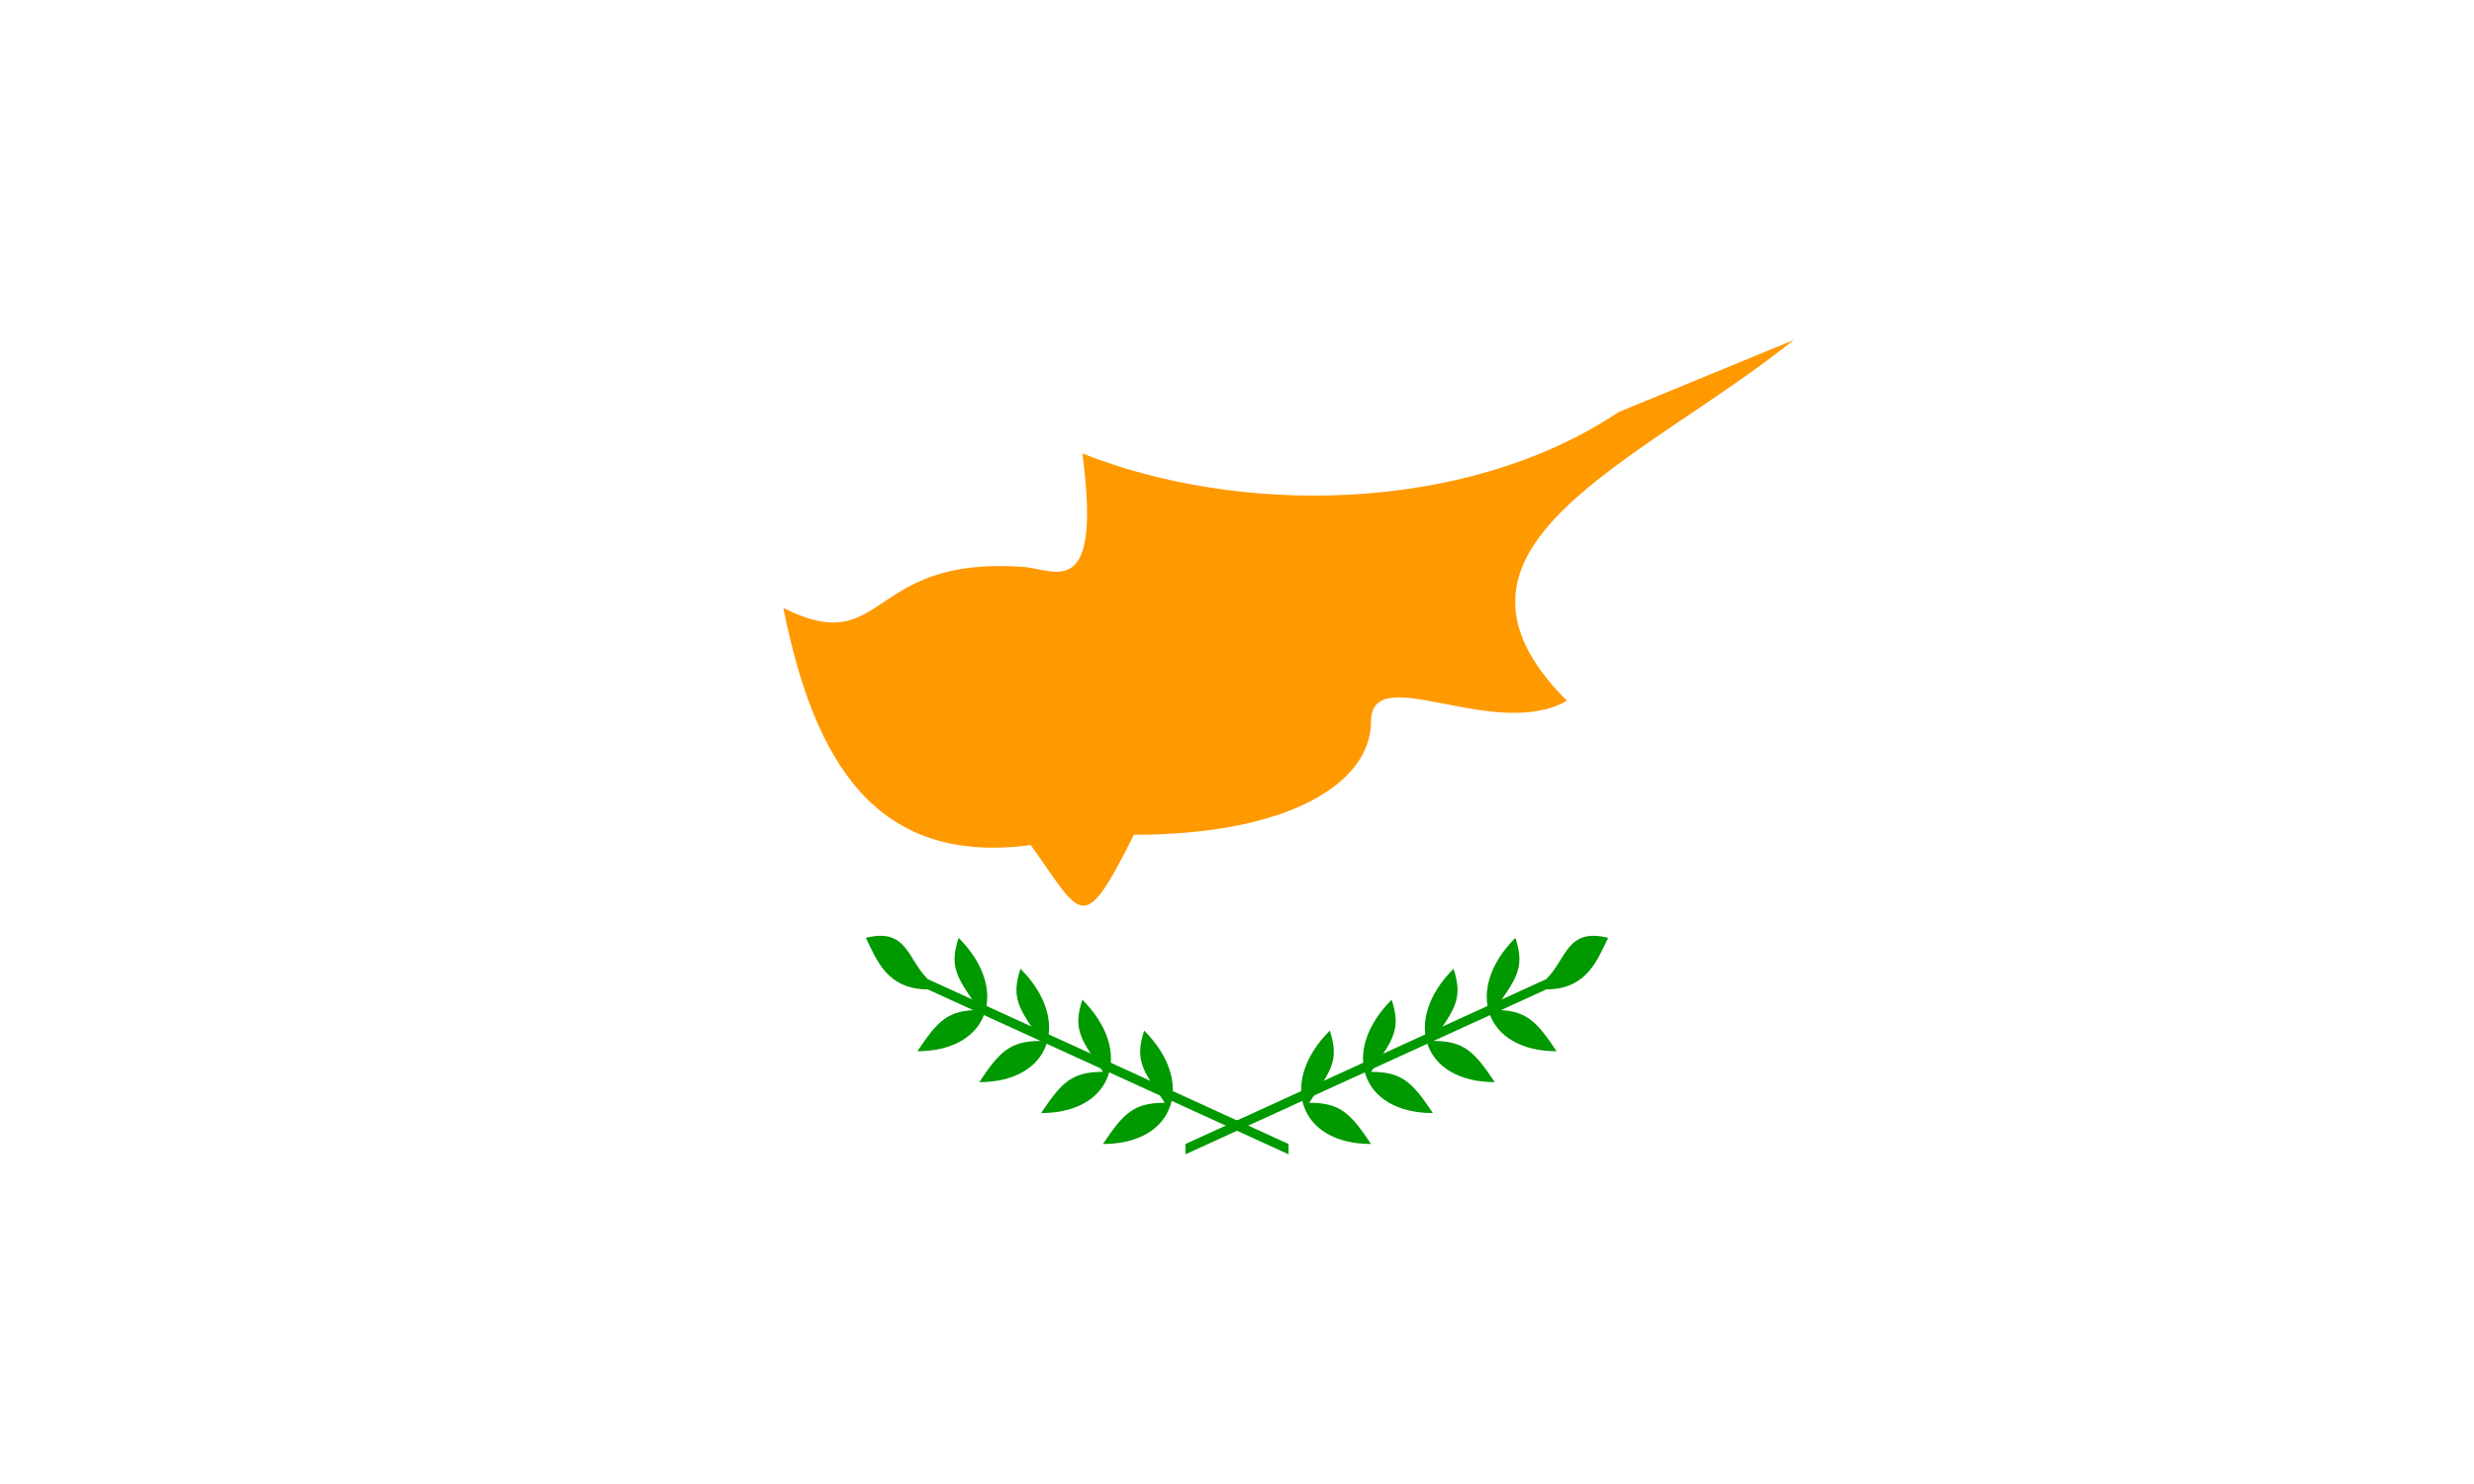 <?xml version="1.0" encoding="UTF-8"?>
<!DOCTYPE svg PUBLIC "-//W3C//DTD SVG 1.1 Tiny//EN" "http://www.w3.org/Graphics/SVG/1.1/DTD/svg11-tiny.dtd"><svg xmlns="http://www.w3.org/2000/svg" viewBox="0 0 400 240">
<rect x="0" y="0" width="400" height="240" fill="#333333" stroke="none"/>
<title>Cyprus - chilliant.com</title>
<g transform="matrix(1.667,0,0,-1,200,120)" stroke="none"><g>
<rect fill="#FFF" x="-120" y="-120" width="240" height="240"/>
<g transform="scale(1,1.667)">
 <path fill="#F90" d="M54,39C39,27 17,19 32,4C25,0 13,8 13,2C13,-4 5,-9 -10,-9C-15,-19 -15,-17 -20,-10C-35,-12 -41,-2 -44,13C-34,8 -36,18 -21,17C-18,17 -13,13 -15,28C0,22 22,22 37,32 Z"/></g>
<g transform="scale(1,1.667)">
 <path fill="#090" d="M-5,-39L30,-23C32,-21 32,-18 36,-19C35,-21 34,-24 30,-24L-5,-40 Z"/></g>
<g transform="scale(-1,1.667)">
 <path fill="#090" d="M-5,-39L30,-23C32,-21 32,-18 36,-19C35,-21 34,-24 30,-24L-5,-40 Z"/></g>
<g transform="scale(1,1.667)">
 <path fill="#090" d="M13,-39C6,-39 4,-33 9,-28C10,-31 9,-32 7,-35C10,-35 11,-36 13,-39 Z"/><g transform="translate(6,3)">
 <path fill="#090" d="M13,-39C6,-39 4,-33 9,-28C10,-31 9,-32 7,-35C10,-35 11,-36 13,-39 Z"/></g>
<g transform="translate(12,6)">
 <path fill="#090" d="M13,-39C6,-39 4,-33 9,-28C10,-31 9,-32 7,-35C10,-35 11,-36 13,-39 Z"/></g>
<g transform="translate(18,9)">
 <path fill="#090" d="M13,-39C6,-39 4,-33 9,-28C10,-31 9,-32 7,-35C10,-35 11,-36 13,-39 Z"/></g>
</g>
<g transform="scale(-1,1.667)">
 <path fill="#090" d="M13,-39C6,-39 4,-33 9,-28C10,-31 9,-32 7,-35C10,-35 11,-36 13,-39 Z"/><g transform="translate(6,3)">
 <path fill="#090" d="M13,-39C6,-39 4,-33 9,-28C10,-31 9,-32 7,-35C10,-35 11,-36 13,-39 Z"/></g>
<g transform="translate(12,6)">
 <path fill="#090" d="M13,-39C6,-39 4,-33 9,-28C10,-31 9,-32 7,-35C10,-35 11,-36 13,-39 Z"/></g>
<g transform="translate(18,9)">
 <path fill="#090" d="M13,-39C6,-39 4,-33 9,-28C10,-31 9,-32 7,-35C10,-35 11,-36 13,-39 Z"/></g>
</g>

</g></g></svg>
